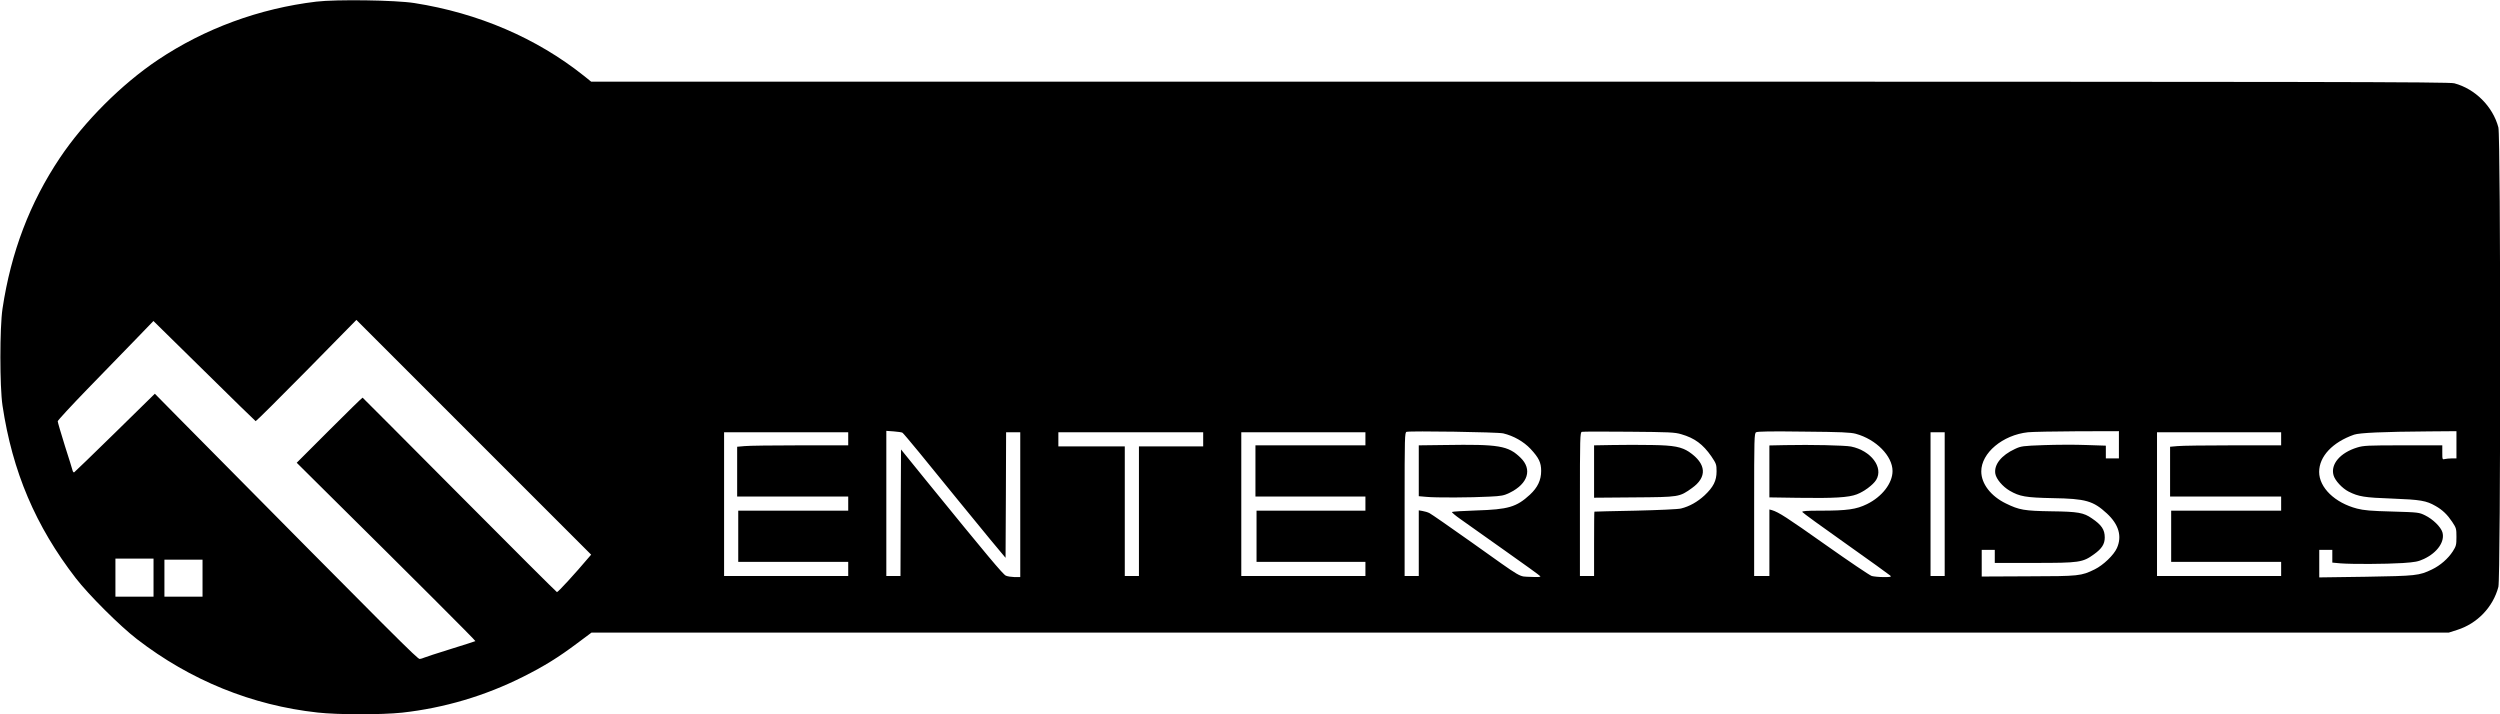 <?xml version="1.0" encoding="UTF-8" standalone="yes"?>
<svg version="1.0" xmlns="http://www.w3.org/2000/svg" width="2296" height="656" viewBox="0 0 2296 656" preserveAspectRatio="xMidYMid meet">
  <g transform="translate(0,656) scale(0.1,-0.1)" fill="#000000" stroke="none">
    <path d="M2905 6545 c-524 -63 -1025 -247 -1455 -535 -333 -223 -677 -567
-900 -900 -276 -412 -449 -866 -527 -1385 -26 -173 -26 -717 0 -890 91 -606
303 -1106 673 -1585 117 -152 407 -441 562 -560 490 -378 1056 -608 1659 -674
188 -21 586 -21 776 -1 387 43 762 154 1112 330 193 97 324 178 497 308 l130
97 8529 0 8528 0 78 25 c184 58 329 209 378 395 22 83 22 4137 0 4220 -51 192
-213 354 -405 405 -48 13 -1134 15 -8583 15 l-8528 0 -67 54 c-434 346 -970
576 -1557 668 -172 27 -714 35 -900 13z m2499 -5108 c-117 -139 -280 -317
-289 -315 -6 2 -408 403 -895 893 -487 490 -887 891 -890 893 -3 1 -140 -133
-305 -298 l-300 -300 260 -258 c814 -806 1385 -1376 1381 -1380 -3 -2 -105
-35 -228 -73 -123 -38 -232 -74 -243 -79 -11 -5 -29 -11 -40 -12 -19 -3 -190
168 -2221 2221 l-212 215 -367 -360 c-201 -197 -370 -360 -374 -362 -5 -2 -11
5 -14 15 -2 10 -34 113 -71 228 -36 116 -66 217 -66 226 0 8 123 141 272 295
150 154 348 357 440 453 l167 173 466 -458 c256 -253 469 -460 473 -462 4 -1
214 207 467 464 l458 466 1078 -1078 1078 -1078 -25 -29z m2884 1149 c11 -6
226 -267 512 -621 85 -104 217 -266 294 -359 l141 -169 3 577 2 576 65 0 65 0
0 -665 0 -665 -52 0 c-29 1 -65 6 -80 13 -26 11 -165 177 -737 880 l-226 279
-3 -581 -2 -581 -65 0 -65 0 0 666 0 667 69 -5 c37 -3 73 -8 79 -12z m5517 -6
c96 -23 188 -75 252 -143 76 -82 97 -125 97 -202 0 -84 -32 -152 -103 -218
-124 -114 -199 -136 -493 -145 -119 -4 -219 -10 -223 -14 -4 -3 31 -33 77 -65
46 -33 228 -161 405 -287 177 -125 326 -232 329 -238 5 -8 -21 -9 -89 -6 -115
6 -56 -28 -540 316 -197 140 -372 261 -388 269 -15 8 -44 17 -64 20 l-35 6 0
-302 0 -301 -65 0 -65 0 0 659 c0 619 1 660 18 665 35 10 836 -2 887 -14z
m1636 -8 c122 -35 199 -92 276 -203 45 -67 48 -75 48 -138 0 -86 -29 -144
-111 -221 -64 -59 -138 -101 -215 -120 -25 -7 -208 -15 -419 -20 -206 -4 -376
-8 -377 -9 -2 0 -3 -134 -3 -296 l0 -295 -65 0 -65 0 0 659 c0 619 1 660 18
665 9 3 204 3 432 1 371 -3 422 -5 481 -23z m1603 4 c186 -51 337 -204 337
-342 0 -112 -96 -236 -235 -304 -98 -48 -180 -60 -429 -60 -126 0 -168 -3
-165 -12 2 -6 182 -137 399 -290 217 -154 401 -286 409 -294 12 -12 5 -14 -60
-14 -41 0 -91 5 -110 10 -19 6 -210 135 -425 287 -358 253 -428 298 -492 318
l-23 6 0 -305 0 -306 -70 0 -70 0 0 655 c0 612 1 655 18 665 12 8 142 10 437
6 346 -3 430 -7 479 -20z m2416 -101 l0 -125 -60 0 -60 0 0 59 0 58 -182 6
c-101 4 -275 3 -388 -1 -194 -7 -208 -9 -264 -35 -126 -58 -195 -145 -181
-228 9 -49 66 -117 132 -156 92 -53 146 -63 396 -68 303 -5 371 -25 497 -141
109 -101 140 -209 92 -317 -29 -65 -125 -157 -204 -196 -125 -61 -141 -63
-611 -64 l-427 -2 0 123 0 122 60 0 60 0 0 -60 0 -60 364 0 c414 0 443 4 548
80 71 51 98 93 98 154 0 71 -29 115 -118 175 -76 53 -128 62 -371 65 -252 4
-296 12 -419 72 -138 67 -226 181 -226 294 -1 169 196 335 429 360 39 4 242 8
453 9 l382 1 0 -125z m3100 0 l0 -125 -42 0 c-24 0 -53 -3 -65 -6 -22 -6 -23
-4 -23 60 l0 66 -359 0 c-329 0 -364 -2 -423 -20 -156 -48 -245 -153 -217
-254 13 -49 80 -121 139 -151 91 -46 144 -55 400 -64 260 -10 313 -19 398 -68
64 -36 109 -80 153 -146 37 -56 39 -62 39 -138 0 -74 -3 -84 -33 -132 -44 -68
-115 -130 -192 -167 -119 -57 -143 -59 -607 -67 l-428 -6 0 126 0 127 60 0 60
0 0 -59 0 -58 77 -7 c105 -8 411 -7 570 3 115 8 141 13 195 38 123 58 194 160
169 245 -15 49 -87 120 -159 155 -56 27 -60 28 -302 35 -198 5 -260 11 -323
27 -204 53 -348 193 -348 337 0 142 123 273 321 342 50 17 265 27 688 30 l252
2 0 -125z m-14770 55 l0 -60 -442 0 c-244 0 -473 -3 -510 -7 l-68 -6 0 -228 0
-229 510 0 510 0 0 -65 0 -65 -505 0 -505 0 0 -235 0 -235 505 0 505 0 0 -65
0 -65 -570 0 -570 0 0 660 0 660 570 0 570 0 0 -60z m3260 -5 l0 -65 -295 0
-295 0 0 -595 0 -595 -65 0 -65 0 0 595 0 595 -305 0 -305 0 0 65 0 65 665 0
665 0 0 -65z m1490 5 l0 -60 -505 0 -505 0 0 -235 0 -235 505 0 505 0 0 -65 0
-65 -500 0 -500 0 0 -235 0 -235 500 0 500 0 0 -65 0 -65 -570 0 -570 0 0 660
0 660 570 0 570 0 0 -60z m5320 -600 l0 -660 -65 0 -65 0 0 660 0 660 65 0 65
0 0 -660z m3090 600 l0 -60 -442 0 c-244 0 -473 -3 -510 -7 l-68 -6 0 -228 0
-229 510 0 510 0 0 -65 0 -65 -505 0 -505 0 0 -235 0 -235 505 0 505 0 0 -65
0 -65 -570 0 -570 0 0 660 0 660 570 0 570 0 0 -60z m-19540 -1275 l0 -175
-175 0 -175 0 0 175 0 175 175 0 175 0 0 -175z m450 -5 l0 -170 -175 0 -175 0
0 170 0 170 175 0 175 0 0 -170z"/>
    <path d="M13268 2473 l-238 -3 0 -234 0 -233 68 -6 c85 -9 418 -7 582 2 110 5
133 10 184 35 170 83 211 216 100 323 -114 110 -196 124 -696 116z"/>
    <path d="M14813 2473 l-173 -3 0 -241 0 -240 368 3 c416 3 415 3 530 85 143
101 134 223 -23 331 -71 48 -142 62 -342 65 -103 2 -266 2 -360 0z"/>
    <path d="M16393 2472 l-143 -3 0 -238 0 -239 263 -4 c333 -5 464 3 540 32 66
25 150 87 178 133 69 114 -48 269 -231 306 -58 11 -364 18 -607 13z"/>
  </g>
</svg>